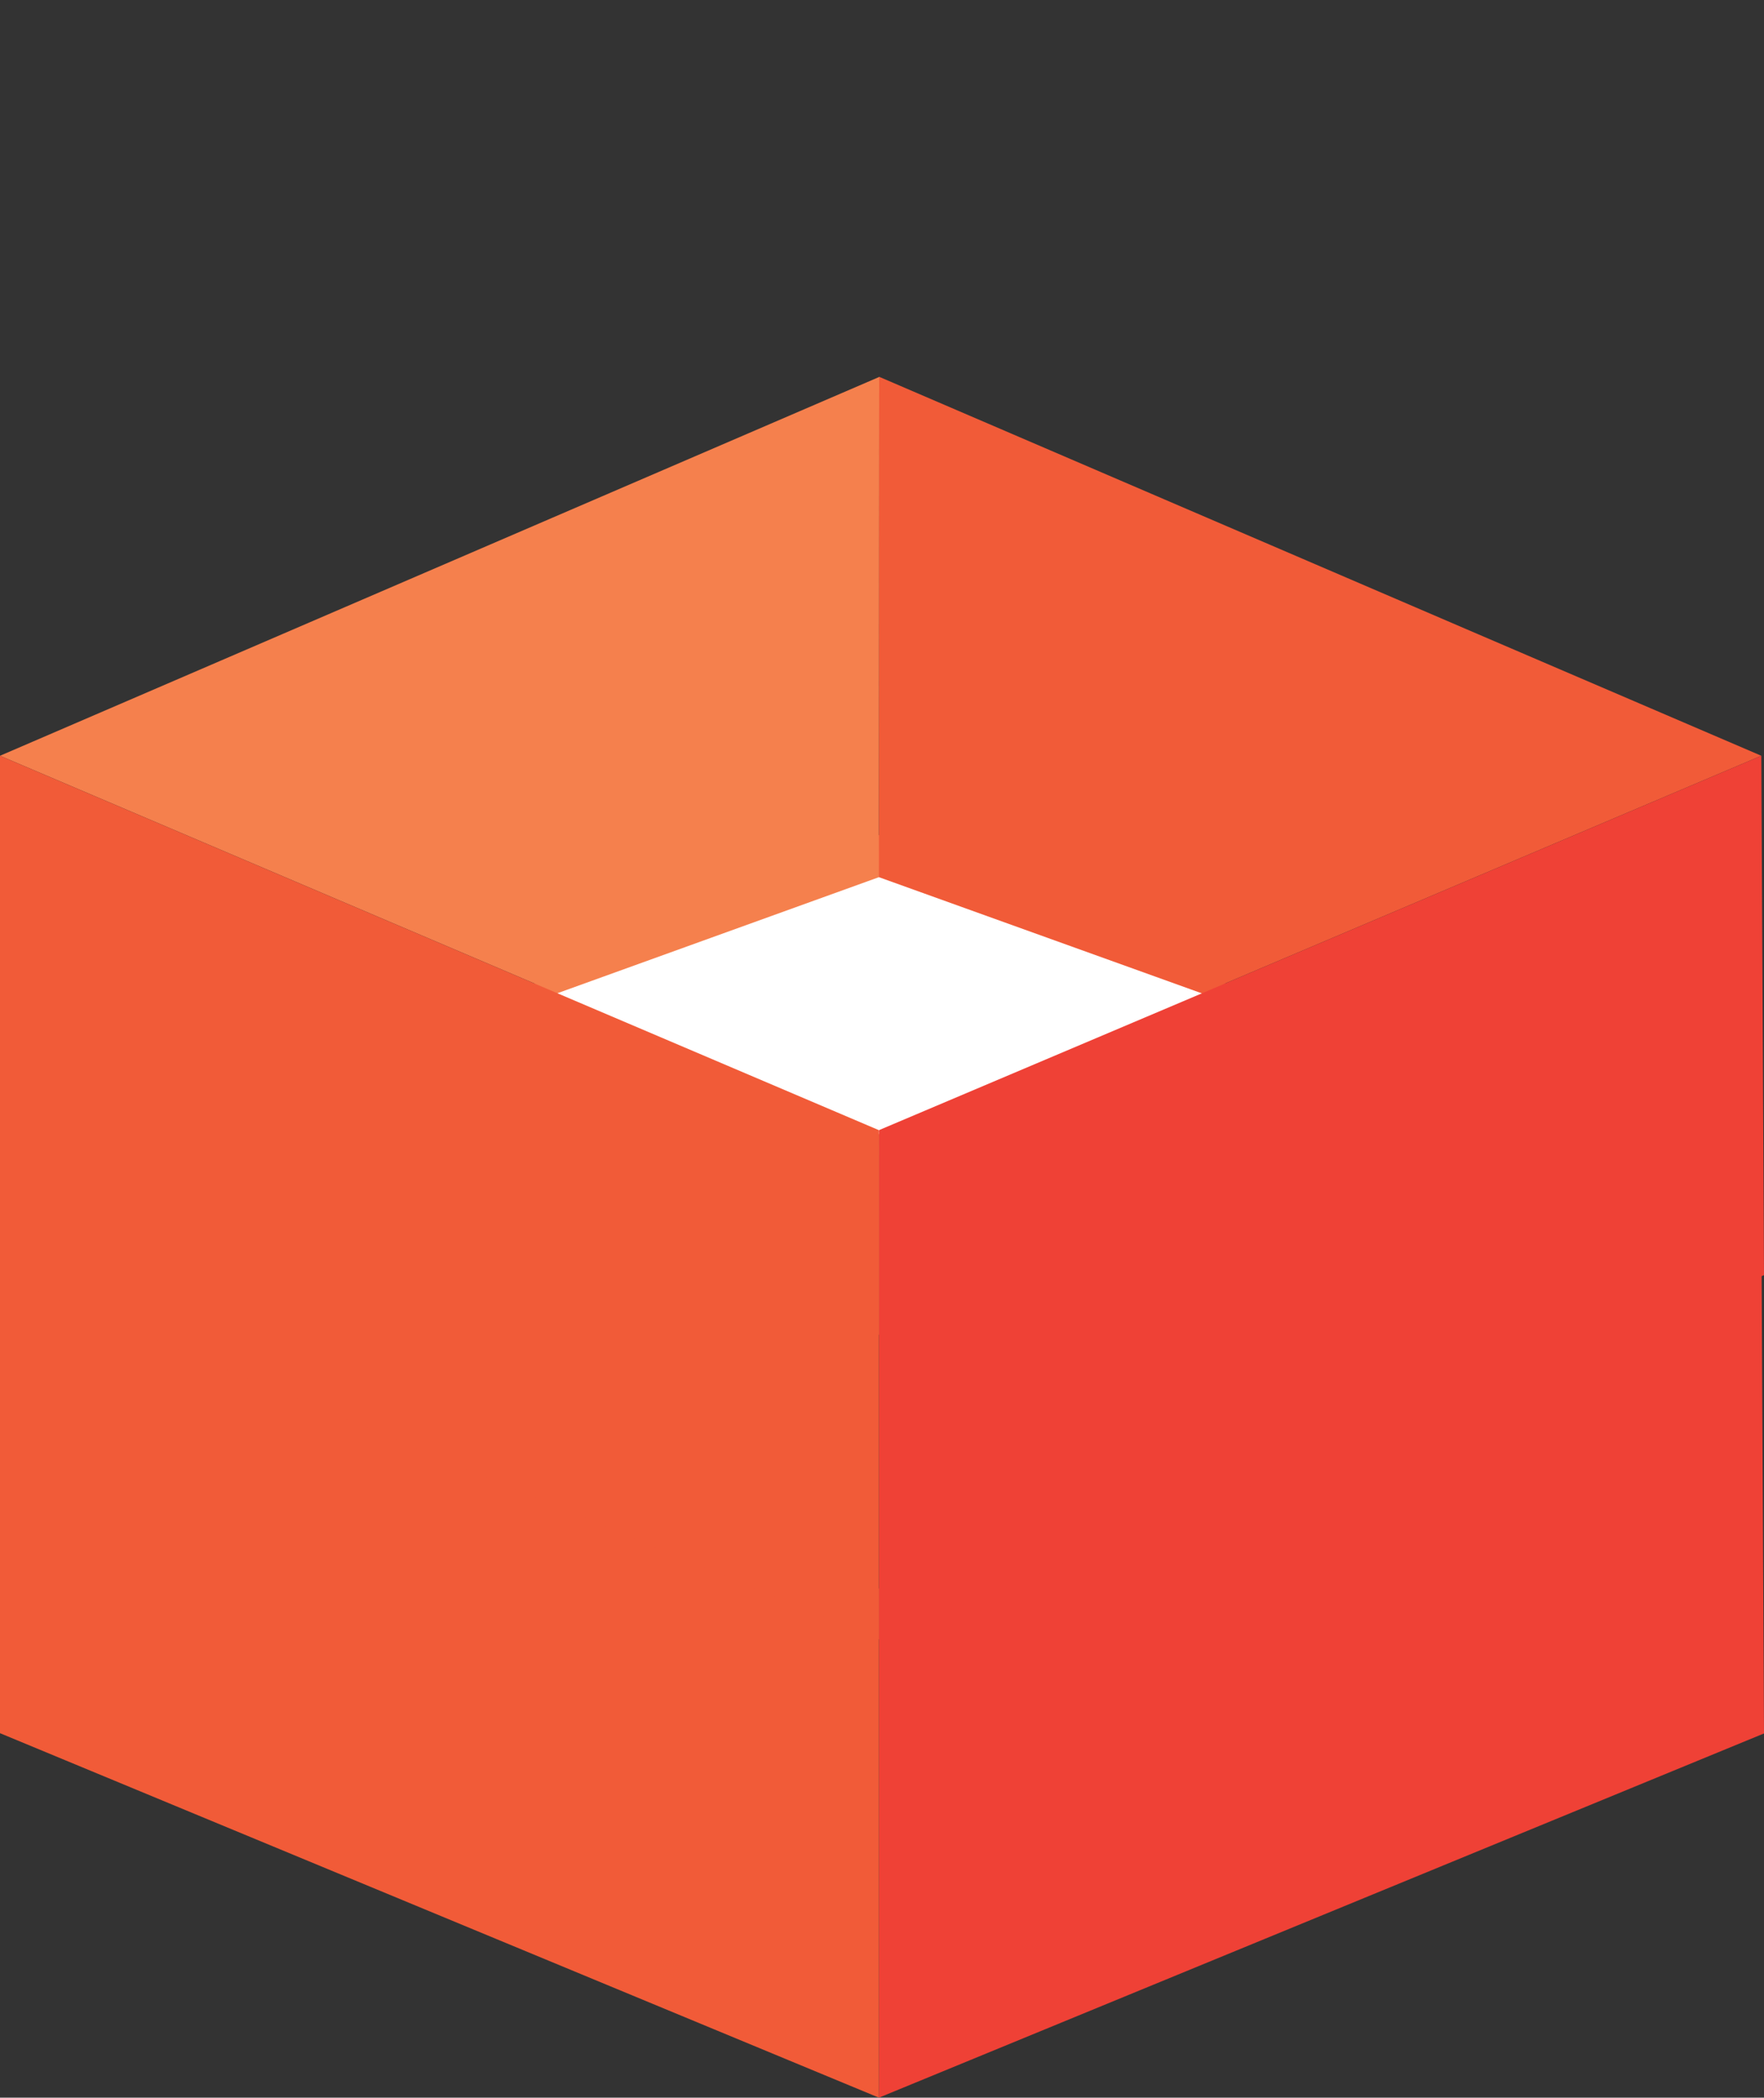 <svg id="Layer_1" data-name="Layer 1" xmlns="http://www.w3.org/2000/svg" viewBox="0 0 65.85 78.27"><rect x="0" y="0" width="65.85" height="78.27" fill="#333333" stroke="none"/><title>capitalization</title><polygon points="20.71 54.12 32.81 59.27 44.9 54.14 32.81 49.8 20.71 54.12" style="fill:none"/><polygon points="32.81 21.58 20.67 25.96 32.81 31.16 32.82 31.16 44.99 25.96 32.81 21.58" style="fill:none"/><polygon points="0 17.1 0 17.1 0 17.1 0 17.1" style="fill:#f15b38"/><polygon points="20.71 54.12 32.81 49.8 32.82 31.16 32.81 31.16 20.64 36.41 0 45.3 0 45.3 20.71 54.12" style="fill:#f5804d"/><polygon points="32.81 49.8 44.9 54.14 65.75 45.3 55.19 40.77 32.82 31.16 32.81 49.8" style="fill:#f15b38"/><polygon points="44.9 54.14 32.81 59.27 32.81 78.27 65.85 64.68 65.75 45.3 44.9 54.14" style="fill:#ef4136"/><polygon points="20.71 54.12 0 45.3 0 64.67 32.81 78.27 32.81 59.27 20.71 54.12" style="fill:#f15b38"/><polygon points="20.71 37.02 32.81 42.17 44.9 37.05 32.81 32.7 20.71 37.02" style="fill:none"/><polygon points="32.81 32.73 20.67 37.11 32.81 42.32 32.82 42.31 44.99 37.11 32.81 32.73" style="fill:#fff"/><polygon points="0 0 0 0 0 0 0 0" style="fill:#f15b38"/><polygon points="20.71 37.02 32.81 32.7 32.82 14.06 32.81 14.07 20.64 19.31 0 28.2 0 28.2 20.71 37.02" style="fill:#f5804d"/><polygon points="32.81 32.7 44.9 37.05 65.75 28.2 55.19 23.67 32.82 14.06 32.81 32.7" style="fill:#f15b38"/><polygon points="44.9 37.05 32.81 42.17 32.81 61.17 65.85 47.58 65.75 28.2 44.9 37.05" style="fill:#ef4136"/><polygon points="20.71 37.02 0 28.2 0 47.58 32.81 61.17 32.81 42.17 20.71 37.02" style="fill:#f15b38"/></svg>